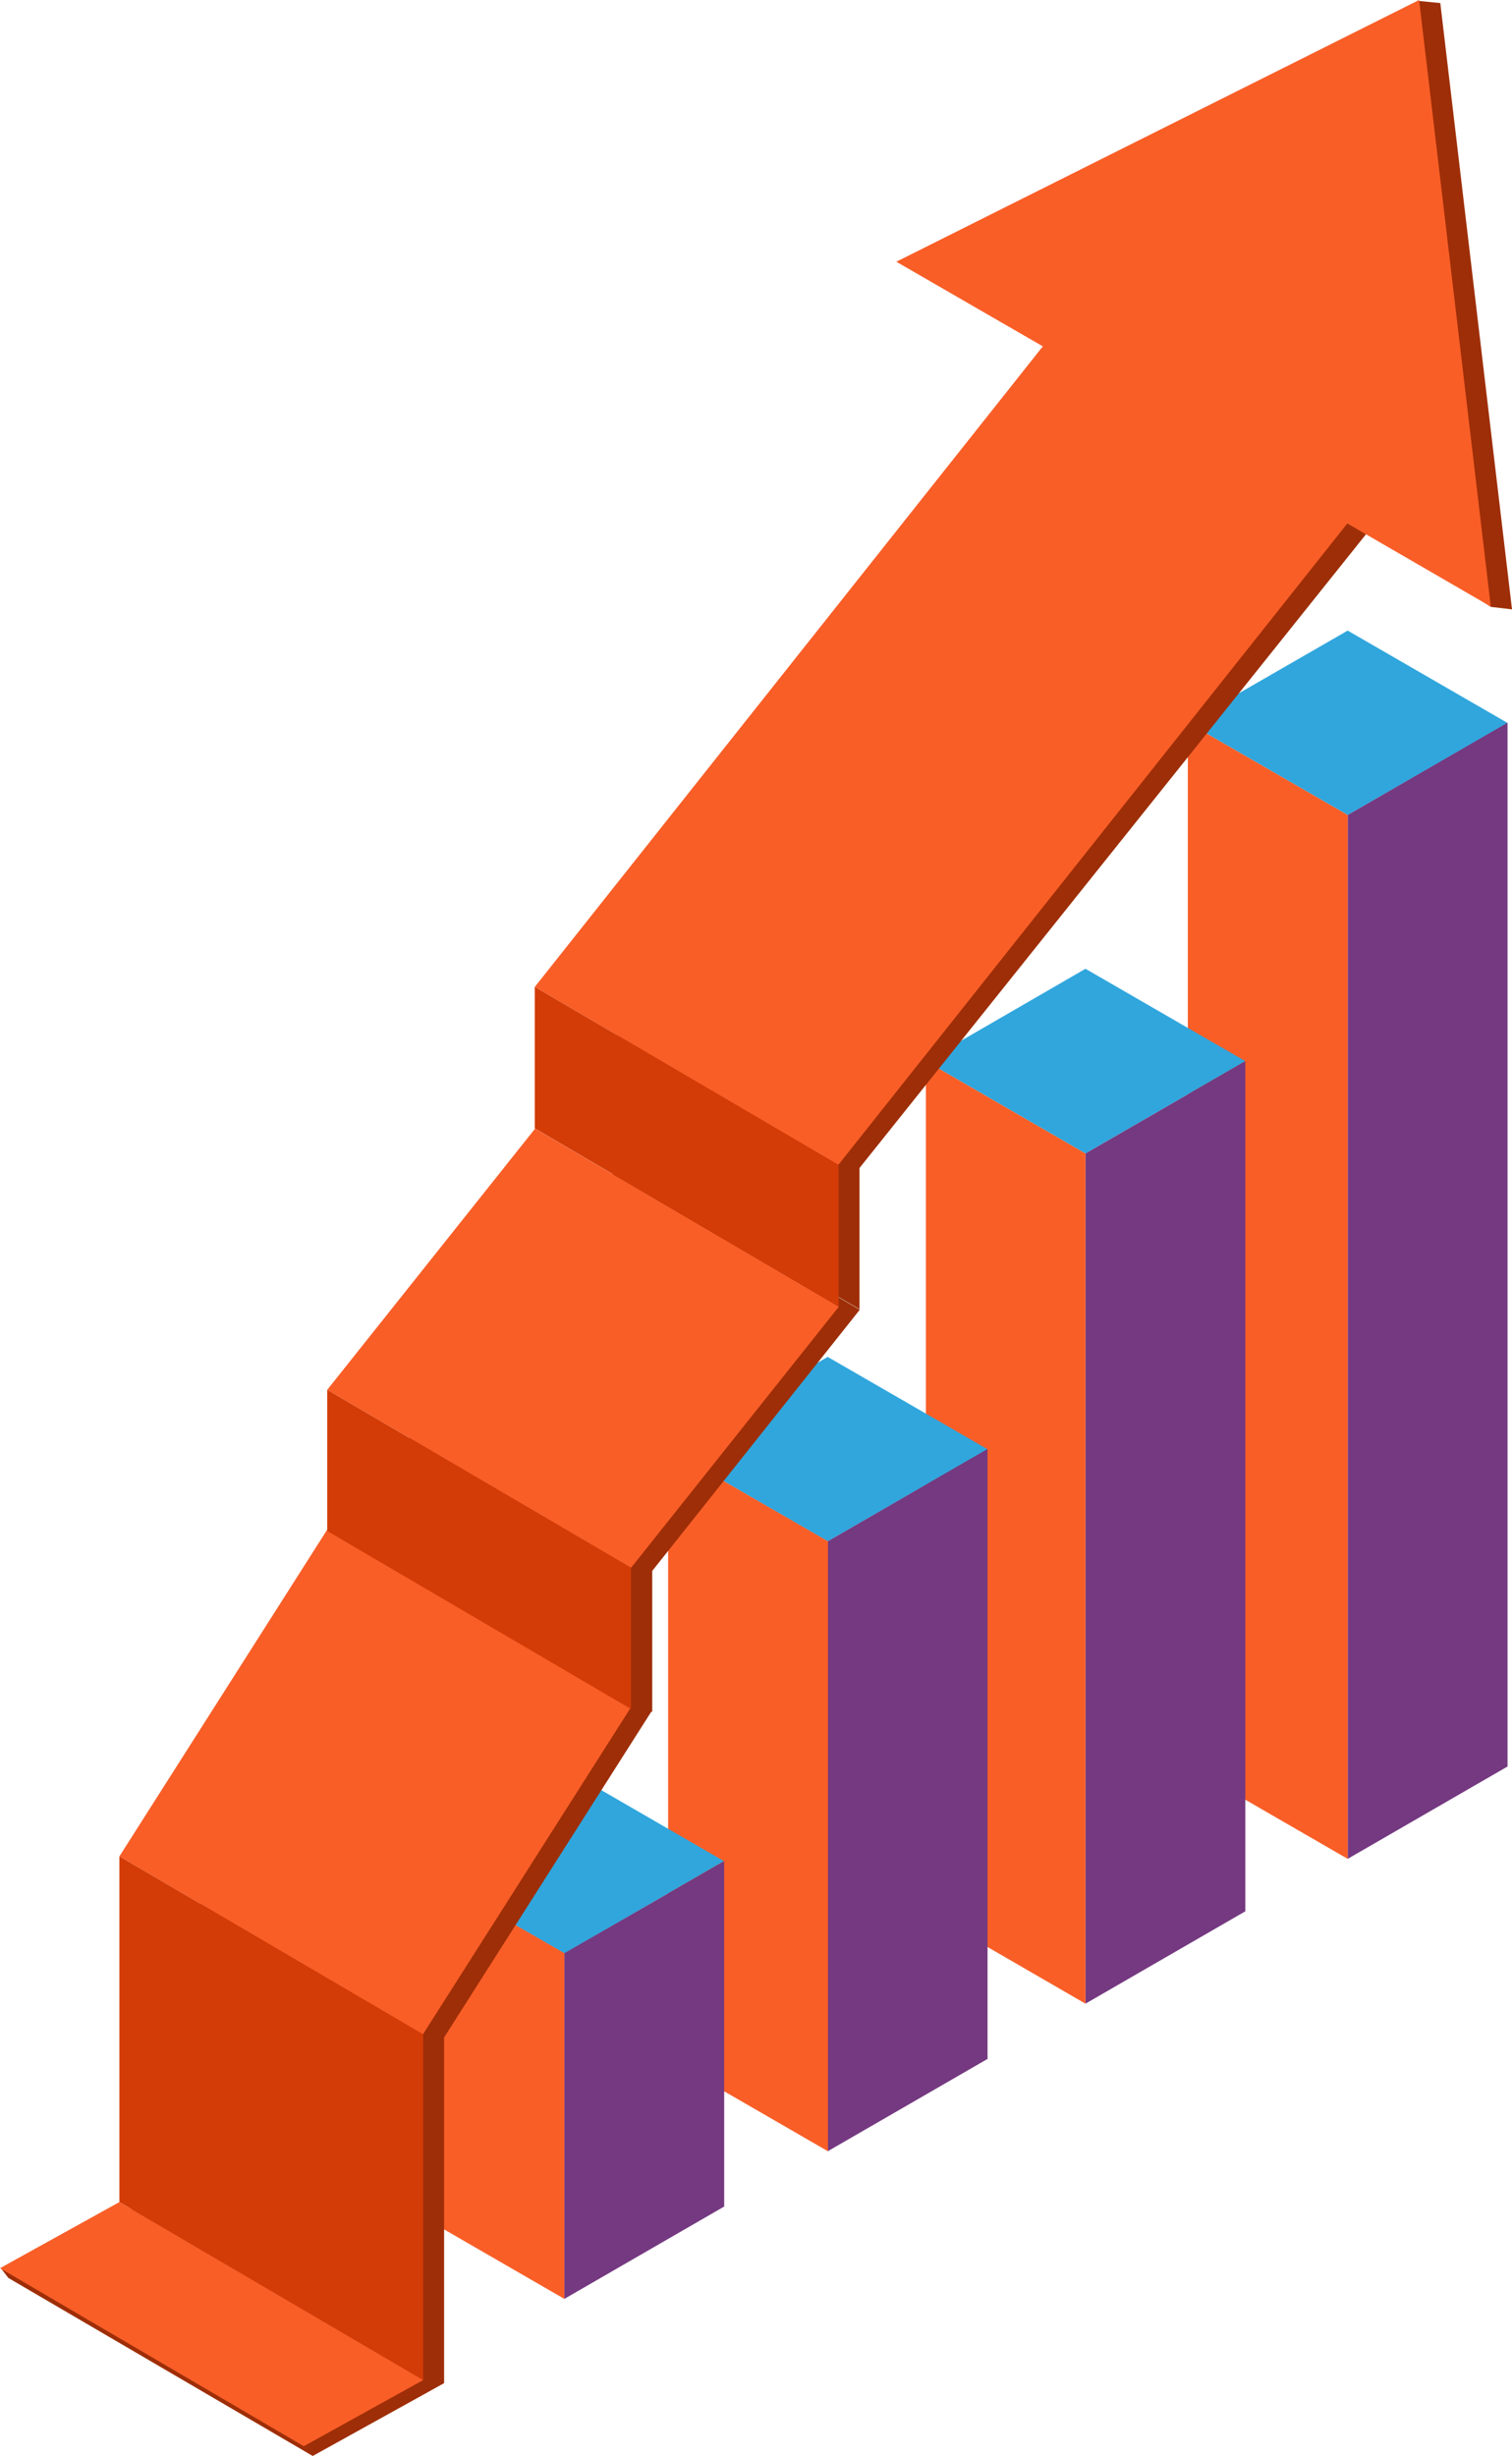 <svg xmlns="http://www.w3.org/2000/svg" xmlns:serif="http://www.serif.com/" version="1.1" viewBox="344 174.9 542 880.2">
  <defs>
    <style>
      .cls-1 {
        fill: #d33c07;
      }

      .cls-2 {
        fill: #30a6dd;
      }

      .cls-3 {
        fill: #9e2e07;
      }

      .cls-4 {
        fill: #f95e27;
      }

      .cls-5 {
        fill: #743980;
      }
    </style>
  </defs>
  <!-- Generator: Adobe Illustrator 28.7.1, SVG Export Plug-In . SVG Version: 1.2.0 Build 142)  -->
  <g>
    <g id="Layer_1">
      <g>
        <g>
          <polygon class="cls-2" points="827.1 400.9 884.4 434 827.1 467 769.8 433.9 827.1 400.9"/>
          <g>
            <polygon class="cls-5" points="884.4 808 827.1 841.1 827.1 467 884.4 433.9 884.4 808"/>
            <polygon class="cls-4" points="827.1 841.1 769.8 808 769.8 433.9 827.1 467 827.1 841.1"/>
          </g>
        </g>
        <g>
          <polygon class="cls-2" points="733.1 522.1 790.4 555.2 733.1 588.3 675.9 555.2 733.1 522.1"/>
          <g>
            <polygon class="cls-5" points="790.4 859.9 733.1 893 733.1 588.3 790.4 555.2 790.4 859.9"/>
            <polygon class="cls-4" points="733.1 893 675.9 859.9 675.9 555.2 733.1 588.3 733.1 893"/>
          </g>
        </g>
        <g>
          <polygon class="cls-2" points="640.7 661.2 698 694.3 640.7 727.3 583.5 694.2 640.7 661.2"/>
          <g>
            <polygon class="cls-5" points="698 912.8 640.7 945.9 640.7 727.3 698 694.2 698 912.8"/>
            <polygon class="cls-4" points="640.8 945.9 583.5 912.8 583.5 694.2 640.8 727.3 640.8 945.9"/>
          </g>
        </g>
        <g>
          <polygon class="cls-2" points="546.3 808.8 603.5 841.9 546.3 875 489 841.9 546.3 808.8"/>
          <g>
            <polygon class="cls-5" points="603.6 965.7 546.3 998.8 546.3 874.9 603.6 841.9 603.6 965.7"/>
            <polygon class="cls-4" points="546.3 998.8 489 965.7 489 841.9 546.3 874.9 546.3 998.8"/>
          </g>
        </g>
        <g>
          <polygon class="cls-3" points="568.7 595.5 652.1 644.1 652.1 593.5 652.1 593.5 835.4 364.2 878.4 392.4 886 393.3 860.3 176 852.2 175.2 694.7 282.9 748.3 313.8 565.2 542.8 569.4 545.3 565.2 542.8 565.2 593.5 565.3 593.6 490.8 687.2 495.1 689.7 490.8 687.2 490.8 737.4 490.8 737.3 416.3 854.4 420.6 856.9 416.3 854.4 394.1 965.2 344.3 987.8 347 991.3 456.1 1055.1 503.2 1029 503.2 905.1 503.2 905.1 577.5 788.3 577.8 788.5 577.8 737.9 577.8 737.9 652.2 644.3 568.7 595.5"/>
          <polygon class="cls-4" points="461.3 723.1 570.1 786.9 495.6 904 386.8 840.2 461.3 723.1"/>
          <polygon class="cls-1" points="495.7 1027.9 386.8 964.1 386.8 840.2 495.7 904 495.7 1027.9"/>
          <polygon class="cls-4" points="535.8 579.4 644.7 643.2 570.2 736.8 461.3 673 535.8 579.4"/>
          <polygon class="cls-1" points="570.2 787.4 461.3 723.6 461.3 673 570.2 736.8 570.2 787.4"/>
          <polygon class="cls-4" points="724.5 290.6 833.4 354.4 644.5 592.4 535.7 528.6 724.5 290.6"/>
          <polygon class="cls-1" points="644.6 643.1 535.7 579.3 535.7 528.6 644.6 592.4 644.6 643.1"/>
          <polygon class="cls-4" points="495.7 1027.9 386.8 964.1 344 987.8 452.9 1051.6 495.7 1027.9"/>
          <polygon class="cls-4" points="822.3 359.8 878.4 392.3 852.7 174.9 665.3 268.7 721.4 301.1 822.3 359.8"/>
        </g>
      </g>
    </g>
  </g>
</svg>